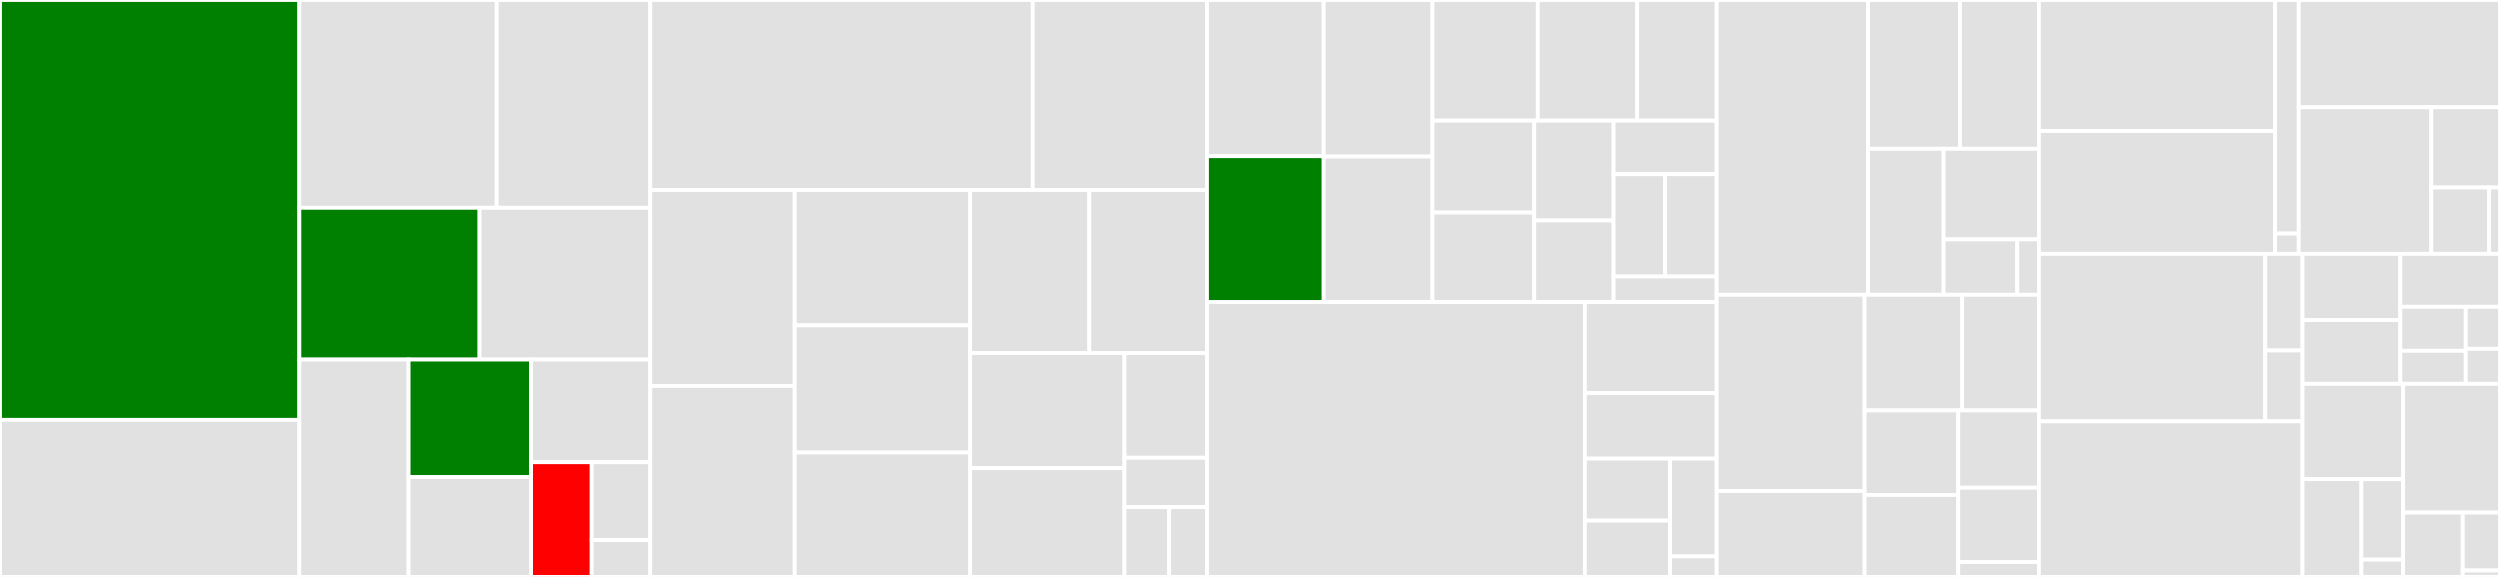 <svg baseProfile="full" width="650" height="150" viewBox="0 0 650 150" version="1.1"
xmlns="http://www.w3.org/2000/svg" xmlns:ev="http://www.w3.org/2001/xml-events"
xmlns:xlink="http://www.w3.org/1999/xlink">

<rect x="0" y="0" width="650" height="150" fill="#333333" stroke="none"/>

<style>rect.s{mask:url(#mask);}</style>
<defs>
  <pattern id="white" width="4" height="4" patternUnits="userSpaceOnUse" patternTransform="rotate(45)">
    <rect width="2" height="2" transform="translate(0,0)" fill="white"></rect>
  </pattern>
  <mask id="mask">
    <rect x="0" y="0" width="100%" height="100%" fill="url(#white)"></rect>
  </mask>
</defs>

<rect x="0" y="0" width="77.831" height="109.167" fill="green" stroke="white" stroke-width="1" class=" tooltipped" data-content="objective/history.py"><title>objective/history.py</title></rect>
<rect x="0" y="109.167" width="77.831" height="40.833" fill="#e1e1e1" stroke="white" stroke-width="1" class=" tooltipped" data-content="objective/amici.py"><title>objective/amici.py</title></rect>
<rect x="77.831" y="0" width="51.32" height="54.028" fill="#e1e1e1" stroke="white" stroke-width="1" class=" tooltipped" data-content="objective/base.py"><title>objective/base.py</title></rect>
<rect x="129.151" y="0" width="39.916" height="54.028" fill="#e1e1e1" stroke="white" stroke-width="1" class=" tooltipped" data-content="objective/priors.py"><title>objective/priors.py</title></rect>
<rect x="77.831" y="54.028" width="46.851" height="39.455" fill="green" stroke="white" stroke-width="1" class=" tooltipped" data-content="objective/amici_util.py"><title>objective/amici_util.py</title></rect>
<rect x="124.682" y="54.028" width="44.385" height="39.455" fill="#e1e1e1" stroke="white" stroke-width="1" class=" tooltipped" data-content="objective/function.py"><title>objective/function.py</title></rect>
<rect x="77.831" y="93.483" width="28.404" height="56.517" fill="#e1e1e1" stroke="white" stroke-width="1" class=" tooltipped" data-content="objective/aesara.py"><title>objective/aesara.py</title></rect>
<rect x="106.235" y="93.483" width="31.846" height="30.55" fill="green" stroke="white" stroke-width="1" class=" tooltipped" data-content="objective/amici_calculator.py"><title>objective/amici_calculator.py</title></rect>
<rect x="106.235" y="124.033" width="31.846" height="25.967" fill="#e1e1e1" stroke="white" stroke-width="1" class=" tooltipped" data-content="objective/aggregated.py"><title>objective/aggregated.py</title></rect>
<rect x="138.081" y="93.483" width="30.986" height="26.688" fill="#e1e1e1" stroke="white" stroke-width="1" class=" tooltipped" data-content="objective/pre_post_process.py"><title>objective/pre_post_process.py</title></rect>
<rect x="138.081" y="120.172" width="15.765" height="29.828" fill="red" stroke="white" stroke-width="1" class=" tooltipped" data-content="objective/util.py"><title>objective/util.py</title></rect>
<rect x="153.846" y="120.172" width="15.221" height="20.241" fill="#e1e1e1" stroke="white" stroke-width="1" class=" tooltipped" data-content="objective/constants.py"><title>objective/constants.py</title></rect>
<rect x="153.846" y="140.412" width="15.221" height="9.588" fill="#e1e1e1" stroke="white" stroke-width="1" class=" tooltipped" data-content="objective/__init__.py"><title>objective/__init__.py</title></rect>
<rect x="169.067" y="0" width="99.45" height="49.403" fill="#e1e1e1" stroke="white" stroke-width="1" class=" tooltipped" data-content="visualize/sampling.py"><title>visualize/sampling.py</title></rect>
<rect x="268.517" y="0" width="45.294" height="49.403" fill="#e1e1e1" stroke="white" stroke-width="1" class=" tooltipped" data-content="visualize/profiles.py"><title>visualize/profiles.py</title></rect>
<rect x="169.067" y="49.403" width="37.556" height="50.946" fill="#e1e1e1" stroke="white" stroke-width="1" class=" tooltipped" data-content="visualize/ensemble.py"><title>visualize/ensemble.py</title></rect>
<rect x="169.067" y="100.349" width="37.556" height="49.651" fill="#e1e1e1" stroke="white" stroke-width="1" class=" tooltipped" data-content="visualize/optimizer_history.py"><title>visualize/optimizer_history.py</title></rect>
<rect x="206.623" y="49.403" width="45.616" height="35.191" fill="#e1e1e1" stroke="white" stroke-width="1" class=" tooltipped" data-content="visualize/parameters.py"><title>visualize/parameters.py</title></rect>
<rect x="206.623" y="84.594" width="45.616" height="33.059" fill="#e1e1e1" stroke="white" stroke-width="1" class=" tooltipped" data-content="visualize/optimization_stats.py"><title>visualize/optimization_stats.py</title></rect>
<rect x="206.623" y="117.652" width="45.616" height="32.348" fill="#e1e1e1" stroke="white" stroke-width="1" class=" tooltipped" data-content="visualize/misc.py"><title>visualize/misc.py</title></rect>
<rect x="252.239" y="49.403" width="30.978" height="42.398" fill="#e1e1e1" stroke="white" stroke-width="1" class=" tooltipped" data-content="visualize/waterfall.py"><title>visualize/waterfall.py</title></rect>
<rect x="283.217" y="49.403" width="30.595" height="42.398" fill="#e1e1e1" stroke="white" stroke-width="1" class=" tooltipped" data-content="visualize/clust_color.py"><title>visualize/clust_color.py</title></rect>
<rect x="252.239" y="91.801" width="40.12" height="29.908" fill="#e1e1e1" stroke="white" stroke-width="1" class=" tooltipped" data-content="visualize/dimension_reduction.py"><title>visualize/dimension_reduction.py</title></rect>
<rect x="252.239" y="121.709" width="40.12" height="28.291" fill="#e1e1e1" stroke="white" stroke-width="1" class=" tooltipped" data-content="visualize/reference_points.py"><title>visualize/reference_points.py</title></rect>
<rect x="292.359" y="91.801" width="21.453" height="27.21" fill="#e1e1e1" stroke="white" stroke-width="1" class=" tooltipped" data-content="visualize/profile_cis.py"><title>visualize/profile_cis.py</title></rect>
<rect x="292.359" y="119.011" width="21.453" height="12.849" fill="#e1e1e1" stroke="white" stroke-width="1" class=" tooltipped" data-content="visualize/optimizer_convergence.py"><title>visualize/optimizer_convergence.py</title></rect>
<rect x="292.359" y="131.86" width="11.62" height="18.14" fill="#e1e1e1" stroke="white" stroke-width="1" class=" tooltipped" data-content="visualize/__init__.py"><title>visualize/__init__.py</title></rect>
<rect x="303.979" y="131.86" width="9.833" height="18.14" fill="#e1e1e1" stroke="white" stroke-width="1" class=" tooltipped" data-content="visualize/constants.py"><title>visualize/constants.py</title></rect>
<rect x="313.812" y="0" width="30.346" height="40.61" fill="#e1e1e1" stroke="white" stroke-width="1" class=" tooltipped" data-content="sample/metropolis.py"><title>sample/metropolis.py</title></rect>
<rect x="313.812" y="40.61" width="30.346" height="37.938" fill="green" stroke="white" stroke-width="1" class=" tooltipped" data-content="sample/geweke_test.py"><title>sample/geweke_test.py</title></rect>
<rect x="344.157" y="0" width="28.281" height="40.707" fill="#e1e1e1" stroke="white" stroke-width="1" class=" tooltipped" data-content="sample/parallel_tempering.py"><title>sample/parallel_tempering.py</title></rect>
<rect x="344.157" y="40.707" width="28.281" height="37.841" fill="#e1e1e1" stroke="white" stroke-width="1" class=" tooltipped" data-content="sample/pymc3.py"><title>sample/pymc3.py</title></rect>
<rect x="372.439" y="0" width="27.391" height="31.375" fill="#e1e1e1" stroke="white" stroke-width="1" class=" tooltipped" data-content="sample/emcee.py"><title>sample/emcee.py</title></rect>
<rect x="399.829" y="0" width="25.84" height="31.375" fill="#e1e1e1" stroke="white" stroke-width="1" class=" tooltipped" data-content="sample/adaptive_metropolis.py"><title>sample/adaptive_metropolis.py</title></rect>
<rect x="425.669" y="0" width="20.672" height="31.375" fill="#e1e1e1" stroke="white" stroke-width="1" class=" tooltipped" data-content="sample/theano.py"><title>sample/theano.py</title></rect>
<rect x="372.439" y="31.375" width="26.467" height="23.893" fill="#e1e1e1" stroke="white" stroke-width="1" class=" tooltipped" data-content="sample/diagnostics.py"><title>sample/diagnostics.py</title></rect>
<rect x="372.439" y="55.268" width="26.467" height="23.28" fill="#e1e1e1" stroke="white" stroke-width="1" class=" tooltipped" data-content="sample/sampler.py"><title>sample/sampler.py</title></rect>
<rect x="398.906" y="31.375" width="20.624" height="25.945" fill="#e1e1e1" stroke="white" stroke-width="1" class=" tooltipped" data-content="sample/result.py"><title>sample/result.py</title></rect>
<rect x="398.906" y="57.32" width="20.624" height="21.228" fill="#e1e1e1" stroke="white" stroke-width="1" class=" tooltipped" data-content="sample/sample.py"><title>sample/sample.py</title></rect>
<rect x="419.53" y="31.375" width="26.811" height="13.91" fill="#e1e1e1" stroke="white" stroke-width="1" class=" tooltipped" data-content="sample/adaptive_parallel_tempering.py"><title>sample/adaptive_parallel_tempering.py</title></rect>
<rect x="419.53" y="45.285" width="13.406" height="26.61" fill="#e1e1e1" stroke="white" stroke-width="1" class=" tooltipped" data-content="sample/util.py"><title>sample/util.py</title></rect>
<rect x="432.936" y="45.285" width="13.406" height="26.61" fill="#e1e1e1" stroke="white" stroke-width="1" class=" tooltipped" data-content="sample/auto_correlation.py"><title>sample/auto_correlation.py</title></rect>
<rect x="419.53" y="71.896" width="26.811" height="6.653" fill="#e1e1e1" stroke="white" stroke-width="1" class=" tooltipped" data-content="sample/__init__.py"><title>sample/__init__.py</title></rect>
<rect x="313.812" y="78.548" width="98.262" height="71.452" fill="#e1e1e1" stroke="white" stroke-width="1" class=" tooltipped" data-content="optimize/optimizer.py"><title>optimize/optimizer.py</title></rect>
<rect x="412.074" y="78.548" width="34.267" height="23.66" fill="#e1e1e1" stroke="white" stroke-width="1" class=" tooltipped" data-content="optimize/optimize.py"><title>optimize/optimize.py</title></rect>
<rect x="412.074" y="102.208" width="34.267" height="17.035" fill="#e1e1e1" stroke="white" stroke-width="1" class=" tooltipped" data-content="optimize/result.py"><title>optimize/result.py</title></rect>
<rect x="412.074" y="119.243" width="22.142" height="16.111" fill="#e1e1e1" stroke="white" stroke-width="1" class=" tooltipped" data-content="optimize/util.py"><title>optimize/util.py</title></rect>
<rect x="412.074" y="135.354" width="22.142" height="14.646" fill="#e1e1e1" stroke="white" stroke-width="1" class=" tooltipped" data-content="optimize/task.py"><title>optimize/task.py</title></rect>
<rect x="434.216" y="119.243" width="12.125" height="25.408" fill="#e1e1e1" stroke="white" stroke-width="1" class=" tooltipped" data-content="optimize/options.py"><title>optimize/options.py</title></rect>
<rect x="434.216" y="144.651" width="12.125" height="5.349" fill="#e1e1e1" stroke="white" stroke-width="1" class=" tooltipped" data-content="optimize/__init__.py"><title>optimize/__init__.py</title></rect>
<rect x="446.341" y="0" width="39.35" height="76.645" fill="#e1e1e1" stroke="white" stroke-width="1" class=" tooltipped" data-content="ensemble/ensemble.py"><title>ensemble/ensemble.py</title></rect>
<rect x="485.691" y="0" width="23.89" height="38.688" fill="#e1e1e1" stroke="white" stroke-width="1" class=" tooltipped" data-content="ensemble/utils.py"><title>ensemble/utils.py</title></rect>
<rect x="509.581" y="0" width="20.537" height="38.688" fill="#e1e1e1" stroke="white" stroke-width="1" class=" tooltipped" data-content="ensemble/covariance_analysis.py"><title>ensemble/covariance_analysis.py</title></rect>
<rect x="485.691" y="38.688" width="19.65" height="37.958" fill="#e1e1e1" stroke="white" stroke-width="1" class=" tooltipped" data-content="ensemble/constants.py"><title>ensemble/constants.py</title></rect>
<rect x="505.341" y="38.688" width="24.777" height="23.56" fill="#e1e1e1" stroke="white" stroke-width="1" class=" tooltipped" data-content="ensemble/dimension_reduction.py"><title>ensemble/dimension_reduction.py</title></rect>
<rect x="505.341" y="62.247" width="19.146" height="14.398" fill="#e1e1e1" stroke="white" stroke-width="1" class=" tooltipped" data-content="ensemble/task.py"><title>ensemble/task.py</title></rect>
<rect x="524.487" y="62.247" width="5.631" height="14.398" fill="#e1e1e1" stroke="white" stroke-width="1" class=" tooltipped" data-content="ensemble/__init__.py"><title>ensemble/__init__.py</title></rect>
<rect x="446.341" y="76.645" width="38.462" height="51.011" fill="#e1e1e1" stroke="white" stroke-width="1" class=" tooltipped" data-content="profile/profile_next_guess.py"><title>profile/profile_next_guess.py</title></rect>
<rect x="446.341" y="127.656" width="38.462" height="22.344" fill="#e1e1e1" stroke="white" stroke-width="1" class=" tooltipped" data-content="profile/result.py"><title>profile/result.py</title></rect>
<rect x="484.803" y="76.645" width="25.355" height="30.058" fill="#e1e1e1" stroke="white" stroke-width="1" class=" tooltipped" data-content="profile/util.py"><title>profile/util.py</title></rect>
<rect x="510.158" y="76.645" width="19.96" height="30.058" fill="#e1e1e1" stroke="white" stroke-width="1" class=" tooltipped" data-content="profile/profile.py"><title>profile/profile.py</title></rect>
<rect x="484.803" y="106.703" width="24.343" height="21.982" fill="#e1e1e1" stroke="white" stroke-width="1" class=" tooltipped" data-content="profile/approximate.py"><title>profile/approximate.py</title></rect>
<rect x="484.803" y="128.684" width="24.343" height="21.316" fill="#e1e1e1" stroke="white" stroke-width="1" class=" tooltipped" data-content="profile/walk_along_profile.py"><title>profile/walk_along_profile.py</title></rect>
<rect x="509.146" y="106.703" width="20.972" height="20.102" fill="#e1e1e1" stroke="white" stroke-width="1" class=" tooltipped" data-content="profile/options.py"><title>profile/options.py</title></rect>
<rect x="509.146" y="126.805" width="20.972" height="19.329" fill="#e1e1e1" stroke="white" stroke-width="1" class=" tooltipped" data-content="profile/task.py"><title>profile/task.py</title></rect>
<rect x="509.146" y="146.134" width="20.972" height="3.866" fill="#e1e1e1" stroke="white" stroke-width="1" class=" tooltipped" data-content="profile/__init__.py"><title>profile/__init__.py</title></rect>
<rect x="530.118" y="0" width="61.415" height="34.059" fill="#e1e1e1" stroke="white" stroke-width="1" class=" tooltipped" data-content="store/read_from_hdf5.py"><title>store/read_from_hdf5.py</title></rect>
<rect x="530.118" y="34.059" width="61.415" height="31.947" fill="#e1e1e1" stroke="white" stroke-width="1" class=" tooltipped" data-content="store/save_to_hdf5.py"><title>store/save_to_hdf5.py</title></rect>
<rect x="591.533" y="0" width="6.141" height="60.725" fill="#e1e1e1" stroke="white" stroke-width="1" class=" tooltipped" data-content="store/hdf5.py"><title>store/hdf5.py</title></rect>
<rect x="591.533" y="60.725" width="6.141" height="5.28" fill="#e1e1e1" stroke="white" stroke-width="1" class=" tooltipped" data-content="store/__init__.py"><title>store/__init__.py</title></rect>
<rect x="597.674" y="0" width="52.326" height="27.89" fill="#e1e1e1" stroke="white" stroke-width="1" class=" tooltipped" data-content="predict/result.py"><title>predict/result.py</title></rect>
<rect x="597.674" y="27.89" width="34.458" height="38.116" fill="#e1e1e1" stroke="white" stroke-width="1" class=" tooltipped" data-content="predict/amici_predictor.py"><title>predict/amici_predictor.py</title></rect>
<rect x="632.133" y="27.89" width="17.867" height="20.873" fill="#e1e1e1" stroke="white" stroke-width="1" class=" tooltipped" data-content="predict/constants.py"><title>predict/constants.py</title></rect>
<rect x="632.133" y="48.763" width="15.046" height="17.243" fill="#e1e1e1" stroke="white" stroke-width="1" class=" tooltipped" data-content="predict/task.py"><title>predict/task.py</title></rect>
<rect x="647.179" y="48.763" width="2.821" height="17.243" fill="#e1e1e1" stroke="white" stroke-width="1" class=" tooltipped" data-content="predict/__init__.py"><title>predict/__init__.py</title></rect>
<rect x="530.118" y="66.005" width="58.848" height="43.535" fill="#e1e1e1" stroke="white" stroke-width="1" class=" tooltipped" data-content="petab/importer.py"><title>petab/importer.py</title></rect>
<rect x="588.966" y="66.005" width="9.684" height="25.116" fill="#e1e1e1" stroke="white" stroke-width="1" class=" tooltipped" data-content="petab/pysb_importer.py"><title>petab/pysb_importer.py</title></rect>
<rect x="588.966" y="91.122" width="9.684" height="18.419" fill="#e1e1e1" stroke="white" stroke-width="1" class=" tooltipped" data-content="petab/__init__.py"><title>petab/__init__.py</title></rect>
<rect x="530.118" y="109.541" width="68.532" height="40.459" fill="#e1e1e1" stroke="white" stroke-width="1" class=" tooltipped" data-content="problem.py"><title>problem.py</title></rect>
<rect x="598.65" y="66.005" width="25.435" height="17.212" fill="#e1e1e1" stroke="white" stroke-width="1" class=" tooltipped" data-content="engine/multi_process.py"><title>engine/multi_process.py</title></rect>
<rect x="598.65" y="83.218" width="25.435" height="16.575" fill="#e1e1e1" stroke="white" stroke-width="1" class=" tooltipped" data-content="engine/multi_thread.py"><title>engine/multi_thread.py</title></rect>
<rect x="624.085" y="66.005" width="25.915" height="13.765" fill="#e1e1e1" stroke="white" stroke-width="1" class=" tooltipped" data-content="engine/mpi_pool.py"><title>engine/mpi_pool.py</title></rect>
<rect x="624.085" y="79.771" width="17.007" height="11.441" fill="#e1e1e1" stroke="white" stroke-width="1" class=" tooltipped" data-content="engine/single_core.py"><title>engine/single_core.py</title></rect>
<rect x="624.085" y="91.212" width="17.007" height="8.581" fill="#e1e1e1" stroke="white" stroke-width="1" class=" tooltipped" data-content="engine/base.py"><title>engine/base.py</title></rect>
<rect x="641.092" y="79.771" width="8.908" height="10.921" fill="#e1e1e1" stroke="white" stroke-width="1" class=" tooltipped" data-content="engine/task.py"><title>engine/task.py</title></rect>
<rect x="641.092" y="90.692" width="8.908" height="9.101" fill="#e1e1e1" stroke="white" stroke-width="1" class=" tooltipped" data-content="engine/__init__.py"><title>engine/__init__.py</title></rect>
<rect x="598.65" y="99.793" width="26.16" height="24.794" fill="#e1e1e1" stroke="white" stroke-width="1" class=" tooltipped" data-content="startpoint/util.py"><title>startpoint/util.py</title></rect>
<rect x="598.65" y="124.586" width="15.313" height="25.414" fill="#e1e1e1" stroke="white" stroke-width="1" class=" tooltipped" data-content="startpoint/latin_hypercube.py"><title>startpoint/latin_hypercube.py</title></rect>
<rect x="613.963" y="124.586" width="10.847" height="20.929" fill="#e1e1e1" stroke="white" stroke-width="1" class=" tooltipped" data-content="startpoint/uniform.py"><title>startpoint/uniform.py</title></rect>
<rect x="613.963" y="145.515" width="10.847" height="4.485" fill="#e1e1e1" stroke="white" stroke-width="1" class=" tooltipped" data-content="startpoint/__init__.py"><title>startpoint/__init__.py</title></rect>
<rect x="624.809" y="99.793" width="25.191" height="33.472" fill="#e1e1e1" stroke="white" stroke-width="1" class=" tooltipped" data-content="result.py"><title>result.py</title></rect>
<rect x="624.809" y="133.264" width="15.502" height="16.736" fill="#e1e1e1" stroke="white" stroke-width="1" class=" tooltipped" data-content="logging.py"><title>logging.py</title></rect>
<rect x="640.311" y="133.264" width="9.689" height="15.062" fill="#e1e1e1" stroke="white" stroke-width="1" class=" tooltipped" data-content="__init__.py"><title>__init__.py</title></rect>
<rect x="640.311" y="148.326" width="9.689" height="1.674" fill="#e1e1e1" stroke="white" stroke-width="1" class=" tooltipped" data-content="version.py"><title>version.py</title></rect>
</svg>
